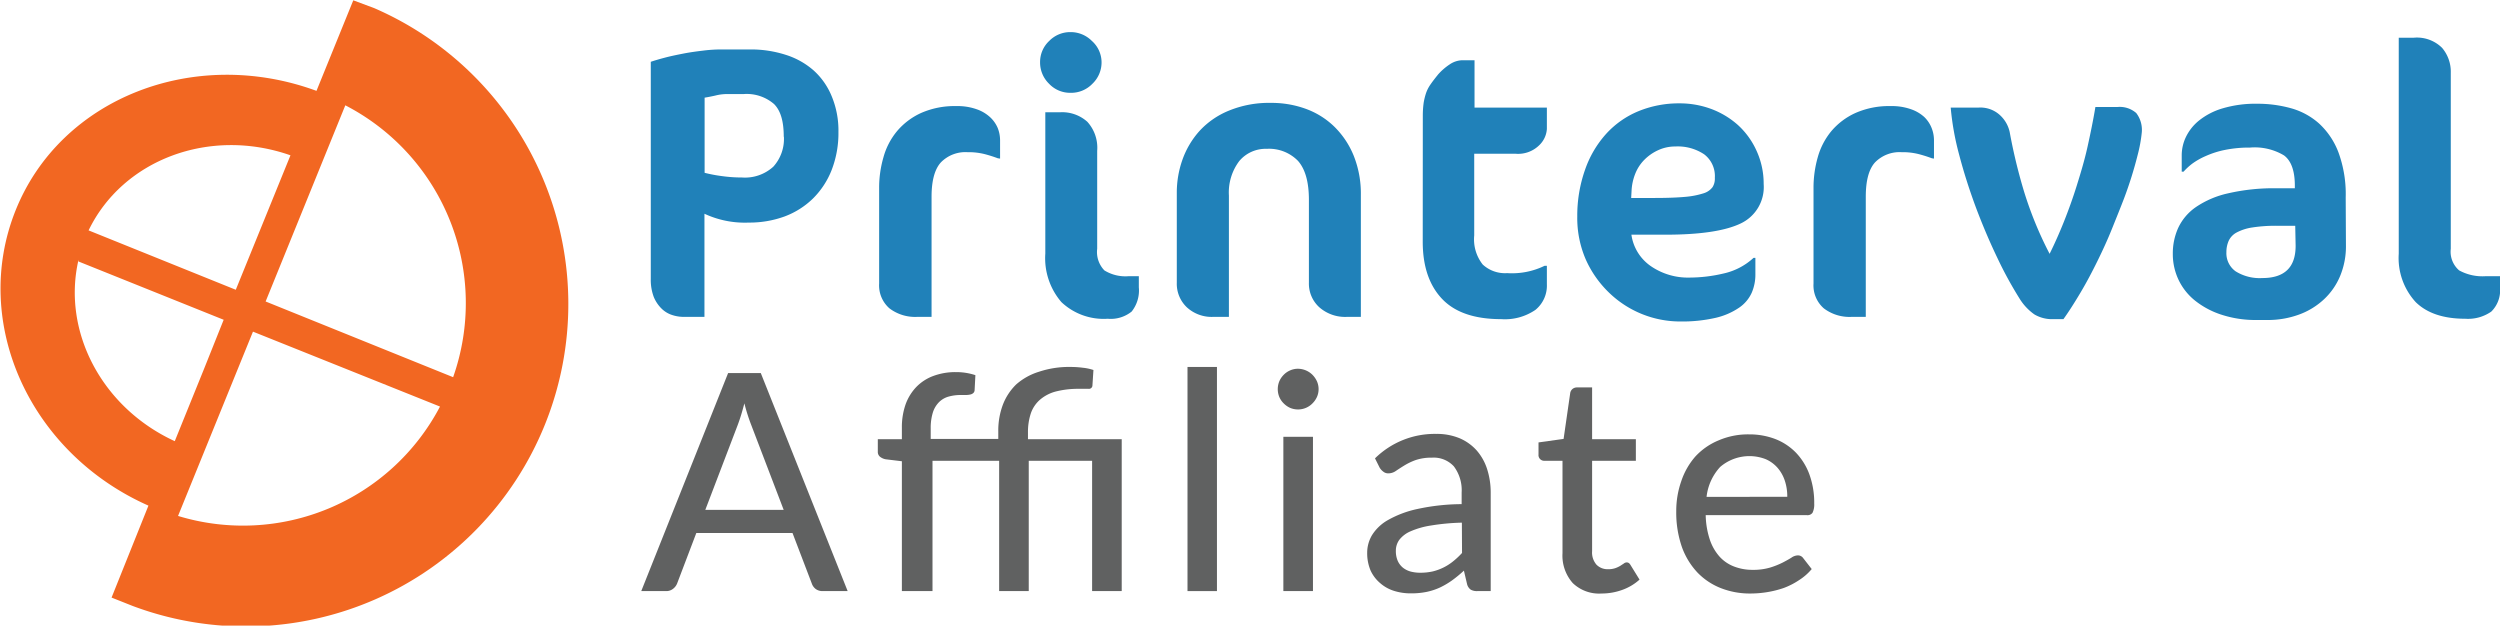 <svg id="Layer_1" data-name="Layer 1" xmlns="http://www.w3.org/2000/svg" viewBox="0 0 320 80.08"><defs><style>.cls-1{fill:#f26722;}.cls-2{fill:#2081b9;}.cls-3{fill:#606161;}</style></defs><path class="cls-1" d="M47.9,1,45.22,0,40.51,11.59C24.86,5.84,7.76,12.51,2,26.88S3.78,57.93,19,64.68L14.28,76.45,17,77.53A41.28,41.28,0,0,0,47.9,1ZM37.18,19.84l-7,17.21-18.84-7.6C15.73,20.37,26.86,16.21,37.18,19.84ZM10.05,33.22l0,.21,18.58,7.46L26.1,47.22l-3.73,9.21C13,52.12,7.93,42.34,10.05,33.22ZM22.79,66l9.59-23.59L56.32,52A28.48,28.48,0,0,1,22.79,66ZM58,48.24l-24-9.69,10.2-25.11A28.49,28.49,0,0,1,58,48.24Z" transform="translate(0 0.04)"/><path class="cls-2" d="M107.32,16.85a13.09,13.09,0,0,1-.86,4.85,10.54,10.54,0,0,1-2.4,3.67,10.41,10.41,0,0,1-3.64,2.3,13.08,13.08,0,0,1-4.56.78,12.23,12.23,0,0,1-5.69-1.13v13.2H87.48A4.74,4.74,0,0,1,86,40.27a3.39,3.39,0,0,1-1.33-.82,4.47,4.47,0,0,1-1-1.51,6.21,6.21,0,0,1-.37-2.29V7.87c.47-.16,1.08-.34,1.84-.54s1.55-.36,2.37-.52,1.65-.27,2.48-.37a18.52,18.52,0,0,1,2.15-.15H96a14.52,14.52,0,0,1,4.58.69,9.9,9.9,0,0,1,3.57,2,9.07,9.07,0,0,1,2.32,3.33A11.43,11.43,0,0,1,107.32,16.85Zm-7,.61c0-2-.41-3.35-1.24-4.18A5.35,5.35,0,0,0,95.19,12H93a6.13,6.13,0,0,0-1.43.19q-.8.18-1.38.27v9.62a18.68,18.68,0,0,0,2.21.42,18.9,18.9,0,0,0,2.59.18,5.38,5.38,0,0,0,4-1.39A5.29,5.29,0,0,0,100.34,17.46Z" transform="translate(0 0.04)"/><path class="cls-2" d="M127.72,20.22a16.52,16.52,0,0,0-1.67-.53,8.41,8.41,0,0,0-2.21-.25,4.38,4.38,0,0,0-3.41,1.31c-.79.87-1.19,2.34-1.19,4.39V40.52H117.4a5.43,5.43,0,0,1-3.55-1.09,3.9,3.9,0,0,1-1.32-3.18V24a13.92,13.92,0,0,1,.55-3.9,8.94,8.94,0,0,1,1.73-3.34,8.77,8.77,0,0,1,3.07-2.33,10.61,10.61,0,0,1,4.53-.89,7.31,7.31,0,0,1,2.59.4,4.87,4.87,0,0,1,1.71,1,4,4,0,0,1,1,1.41,4.3,4.3,0,0,1,.3,1.54v2.37Z" transform="translate(0 0.04)"/><path class="cls-2" d="M141,7.92a3.77,3.77,0,0,1-1.17,2.76A3.77,3.77,0,0,1,137,11.84a3.7,3.7,0,0,1-2.72-1.16,3.79,3.79,0,0,1-1.15-2.76A3.69,3.69,0,0,1,134.3,5.2,3.75,3.75,0,0,1,137,4.07a3.82,3.82,0,0,1,2.76,1.13A3.67,3.67,0,0,1,141,7.92Zm4.77,28.82a4.32,4.32,0,0,1-.92,3.1,4.26,4.26,0,0,1-3.06.92,7.87,7.87,0,0,1-5.93-2.13,8.61,8.61,0,0,1-2.06-6.2V14.33h1.89a4.82,4.82,0,0,1,3.49,1.22,4.94,4.94,0,0,1,1.26,3.72V31.8a3.39,3.39,0,0,0,.92,2.77,5.13,5.13,0,0,0,3.15.74h1.26Z" transform="translate(0 0.04)"/><path class="cls-2" d="M172.41,40.52a5,5,0,0,1-3.55-1.24,4.08,4.08,0,0,1-1.32-3.12V25.55c0-2.3-.47-3.95-1.4-5a5.17,5.17,0,0,0-4-1.54,4.4,4.4,0,0,0-3.51,1.56A6.68,6.68,0,0,0,157.3,25V40.52h-2a4.69,4.69,0,0,1-3.4-1.24,4.15,4.15,0,0,1-1.27-3.12V24.6a12.6,12.6,0,0,1,.72-4.19,11,11,0,0,1,2.18-3.68,10.44,10.44,0,0,1,3.75-2.6,13.51,13.51,0,0,1,5.41-1,12.76,12.76,0,0,1,4.45.76,10.24,10.24,0,0,1,3.65,2.28,11,11,0,0,1,2.48,3.71,13.05,13.05,0,0,1,.92,5V40.52Z" transform="translate(0 0.04)"/><path class="cls-2" d="M182.12,14.82a12,12,0,0,1,.11-1.71,8.09,8.09,0,0,1,.33-1.31,4.6,4.6,0,0,1,.6-1.11c.24-.35.55-.74.9-1.18a7.46,7.46,0,0,1,1.52-1.32,3,3,0,0,1,1.61-.52h1.55v6.06H198v2.73a3.15,3.15,0,0,1-1,2.11,3.85,3.85,0,0,1-3,1.07h-5.3V30.1a5.19,5.19,0,0,0,1.09,3.72,4.19,4.19,0,0,0,3.12,1.1,9.52,9.52,0,0,0,4.8-.94H198v2.37a4,4,0,0,1-1.46,3.27,6.9,6.9,0,0,1-4.4,1.19c-3.4,0-5.93-.87-7.57-2.61s-2.46-4.17-2.46-7.3Z" transform="translate(0 0.04)"/><path class="cls-2" d="M225.75,23.51a5.15,5.15,0,0,1-3,5.08q-3,1.41-9.57,1.41h-4.36a5.88,5.88,0,0,0,2.45,4,8.38,8.38,0,0,0,5,1.49,19,19,0,0,0,4.33-.52,8.28,8.28,0,0,0,3.85-2h.24v2.08a5.85,5.85,0,0,1-.47,2.38,4.6,4.6,0,0,1-1.61,1.91,8.89,8.89,0,0,1-3,1.3,19.2,19.2,0,0,1-4.58.47A13.1,13.1,0,0,1,206,37.46a13.57,13.57,0,0,1-3-4.24,13.34,13.34,0,0,1-1.11-5.54,17.68,17.68,0,0,1,1-6,13.37,13.37,0,0,1,2.7-4.59,11.54,11.54,0,0,1,4.14-2.9,13.62,13.62,0,0,1,5.29-1,11.56,11.56,0,0,1,4,.71,10.79,10.79,0,0,1,3.42,2.05,10,10,0,0,1,2.38,3.27A10.13,10.13,0,0,1,225.75,23.51Zm-6.25-.8a3.49,3.49,0,0,0-1.37-3,6.09,6.09,0,0,0-3.69-1,5.14,5.14,0,0,0-2.21.48,5.93,5.93,0,0,0-1.76,1.23,5.28,5.28,0,0,0-1.17,1.81,6.68,6.68,0,0,0-.46,2.17l-.05.9h3c1.6,0,2.89-.05,3.89-.14a10.76,10.76,0,0,0,2.35-.45,2.26,2.26,0,0,0,1.18-.8A2.07,2.07,0,0,0,219.5,22.71Z" transform="translate(0 0.04)"/><path class="cls-2" d="M247.28,20.22a16.52,16.52,0,0,0-1.67-.53,8.33,8.33,0,0,0-2.2-.25A4.39,4.39,0,0,0,240,20.75c-.79.87-1.18,2.34-1.18,4.39V40.52H237a5.43,5.43,0,0,1-3.55-1.09,3.9,3.9,0,0,1-1.32-3.18V24a14.29,14.29,0,0,1,.54-3.9,9.08,9.08,0,0,1,1.73-3.34,8.81,8.81,0,0,1,3.08-2.33,10.61,10.61,0,0,1,4.53-.89,7.31,7.31,0,0,1,2.59.4,4.87,4.87,0,0,1,1.71,1,4,4,0,0,1,.94,1.41,4.3,4.3,0,0,1,.3,1.54v2.37Z" transform="translate(0 0.04)"/><path class="cls-2" d="M274.15,16.9a18.49,18.49,0,0,1-.52,2.86,51,51,0,0,1-1.76,5.62c-.47,1.22-1,2.53-1.56,3.92s-1.19,2.76-1.86,4.12-1.36,2.67-2.12,3.95-1.48,2.42-2.21,3.44h-1.28a4.46,4.46,0,0,1-2.43-.6,6.87,6.87,0,0,1-1.93-2.07,49.76,49.76,0,0,1-2.8-5.13q-1.47-3.06-2.74-6.43c-.84-2.26-1.56-4.5-2.15-6.75a34.72,34.72,0,0,1-1.1-6.1h3.58a3.7,3.7,0,0,1,2.76,1,4.13,4.13,0,0,1,1.21,2.13,69.55,69.55,0,0,0,1.83,7.59,47.7,47.7,0,0,0,3.28,8q.94-1.89,1.83-4.11c.59-1.49,1.14-3,1.66-4.67s1-3.27,1.37-4.95.72-3.37,1-5.06H271a3.2,3.2,0,0,1,2.44.77A3.55,3.55,0,0,1,274.15,16.9Z" transform="translate(0 0.04)"/><path class="cls-2" d="M300.28,31.38a9.89,9.89,0,0,1-.74,3.9,8.59,8.59,0,0,1-2.08,3,9.33,9.33,0,0,1-3.2,1.95,11.57,11.57,0,0,1-4.08.69h-1.35a14,14,0,0,1-4.36-.64,10.72,10.72,0,0,1-3.4-1.76,7.56,7.56,0,0,1-2.18-2.67,7.68,7.68,0,0,1-.77-3.41,7.91,7.91,0,0,1,.69-3.31,6.69,6.69,0,0,1,2.26-2.66,11.86,11.86,0,0,1,4.11-1.76,25.93,25.93,0,0,1,6.24-.65h2.32v-.33c0-1.89-.46-3.19-1.39-3.88a7.31,7.31,0,0,0-4.35-1,15.65,15.65,0,0,0-3.21.3,11.58,11.58,0,0,0-2.45.78,9,9,0,0,0-1.76,1,7.92,7.92,0,0,0-1.08,1h-.24V19.78a5.48,5.48,0,0,1,.52-2.25,6.13,6.13,0,0,1,1.68-2.13,8.81,8.81,0,0,1,3-1.56,14.77,14.77,0,0,1,4.48-.6,15.87,15.87,0,0,1,4.29.57,9,9,0,0,1,3.6,1.95,9.65,9.65,0,0,1,2.49,3.7,15.53,15.53,0,0,1,.93,5.77Zm-6.49-2.52h-2.37a19.52,19.52,0,0,0-3.15.22,6.24,6.24,0,0,0-2,.65,2.31,2.31,0,0,0-1,1.06,3.53,3.53,0,0,0-.29,1.44,2.84,2.84,0,0,0,1.18,2.46,5.81,5.81,0,0,0,3.42.86q4.26,0,4.26-4.12Z" transform="translate(0 0.04)"/><path class="cls-2" d="M320,36.74a3.84,3.84,0,0,1-1.11,3.1,5.2,5.2,0,0,1-3.34.92q-4.17,0-6.34-2.13a8.35,8.35,0,0,1-2.17-6.2V4.79h1.89a4.56,4.56,0,0,1,3.66,1.3,4.71,4.71,0,0,1,1.11,3.18V31.8a3.15,3.15,0,0,0,1.07,2.77,6.21,6.21,0,0,0,3.44.74H320Z" transform="translate(0 0.04)"/><path class="cls-3" d="M108.5,75.62h-3.19a1.46,1.46,0,0,1-.9-.27,1.48,1.48,0,0,1-.5-.7l-2.47-6.47H89.13l-2.46,6.47a1.6,1.6,0,0,1-.51.67,1.37,1.37,0,0,1-.89.3H82.08L93.2,47.71h4.18Zm-8.19-10.4L96.17,54.39a23.54,23.54,0,0,1-.89-2.8c-.15.56-.29,1.08-.44,1.56s-.3.91-.44,1.28L90.28,65.22Z" transform="translate(0 0.04)"/><path class="cls-3" d="M115.44,75.62V59l-2.06-.25a1.64,1.64,0,0,1-.73-.32.79.79,0,0,1-.29-.65V56.18h3.08V54.71a8.82,8.82,0,0,1,.48-3,6.3,6.3,0,0,1,1.39-2.24,5.88,5.88,0,0,1,2.19-1.4,8.13,8.13,0,0,1,2.88-.48,7.79,7.79,0,0,1,2.47.39l-.1,1.92a.51.51,0,0,1-.16.36.78.78,0,0,1-.36.19,2.63,2.63,0,0,1-.54.07H123a5.74,5.74,0,0,0-1.6.21,2.79,2.79,0,0,0-1.22.72,3.28,3.28,0,0,0-.78,1.33,6.7,6.7,0,0,0-.27,2v1.36h8.65v-1a9.43,9.43,0,0,1,.57-3.33,7.24,7.24,0,0,1,1.72-2.64A7.92,7.92,0,0,1,133,47.54a12.11,12.11,0,0,1,4.05-.61,11.92,11.92,0,0,1,1.54.1,6.28,6.28,0,0,1,1.37.29l-.13,2a.44.44,0,0,1-.49.41l-1.23,0a11.55,11.55,0,0,0-3,.35,5.1,5.1,0,0,0-2,1.05,4.08,4.08,0,0,0-1.17,1.76,7.59,7.59,0,0,0-.36,2.46v.83h12V75.62h-3.79V58.94h-8.11V75.62h-3.79V58.94h-8.53V75.62Z" transform="translate(0 0.04)"/><path class="cls-3" d="M155.77,46.93V75.62H152V46.93Z" transform="translate(0 0.04)"/><path class="cls-3" d="M168.78,49.77a2.46,2.46,0,0,1-.21,1,2.75,2.75,0,0,1-.58.83,2.57,2.57,0,0,1-1.85.77,2.62,2.62,0,0,1-1-.2,2.75,2.75,0,0,1-.82-.57,2.56,2.56,0,0,1-.57-.83,2.65,2.65,0,0,1,0-2,2.71,2.71,0,0,1,.57-.84,2.55,2.55,0,0,1,.82-.56,2.46,2.46,0,0,1,1-.21,2.68,2.68,0,0,1,1.85.77,2.93,2.93,0,0,1,.58.84A2.48,2.48,0,0,1,168.78,49.77Zm-.72,6.1V75.62h-3.79V55.87Z" transform="translate(0 0.04)"/><path class="cls-3" d="M176,58.63a10.89,10.89,0,0,1,7.84-3.13,7.59,7.59,0,0,1,3,.56A6.2,6.2,0,0,1,189,57.6,6.73,6.73,0,0,1,190.35,60a9.83,9.83,0,0,1,.46,3.06V75.62h-1.7a1.63,1.63,0,0,1-.85-.18,1.24,1.24,0,0,1-.47-.69L187.38,73a15.86,15.86,0,0,1-1.49,1.23,10.2,10.2,0,0,1-1.55.92,8.08,8.08,0,0,1-1.72.57,9.7,9.7,0,0,1-2,.19,7.07,7.07,0,0,1-2.19-.32,4.91,4.91,0,0,1-1.78-1A4.67,4.67,0,0,1,175.44,73a5.7,5.7,0,0,1-.44-2.31,4.4,4.4,0,0,1,.63-2.25,5.69,5.69,0,0,1,2.06-1.93,13.26,13.26,0,0,1,3.74-1.4,27.19,27.19,0,0,1,5.66-.62V63a5.07,5.07,0,0,0-1-3.35,3.5,3.5,0,0,0-2.8-1.11,6.27,6.27,0,0,0-2.09.31,8,8,0,0,0-1.46.7c-.41.25-.76.48-1.07.69a1.7,1.7,0,0,1-.94.31,1,1,0,0,1-.67-.22,1.82,1.82,0,0,1-.46-.5Zm11.12,8.23a28.14,28.14,0,0,0-3.92.36,10.48,10.48,0,0,0-2.63.74,3.61,3.61,0,0,0-1.46,1.1,2.36,2.36,0,0,0-.44,1.41,3.14,3.14,0,0,0,.24,1.28,2.4,2.4,0,0,0,.66.87,2.76,2.76,0,0,0,1,.5,4.82,4.82,0,0,0,1.23.15,7.27,7.27,0,0,0,1.6-.17,6.62,6.62,0,0,0,2.6-1.29,10.22,10.22,0,0,0,1.14-1.07Z" transform="translate(0 0.04)"/><path class="cls-3" d="M205,75.93a4.86,4.86,0,0,1-3.69-1.34A5.3,5.3,0,0,1,200,70.76V58.94h-2.29a.73.73,0,0,1-.78-.81V56.59l3.21-.45.85-5.89a.88.88,0,0,1,.3-.51.9.9,0,0,1,.58-.19h1.92v6.63h5.6v2.76h-5.6V70.51a2.37,2.37,0,0,0,.57,1.74,2,2,0,0,0,1.47.57,2.77,2.77,0,0,0,.91-.13,3.59,3.59,0,0,0,.65-.3l.46-.3a.59.59,0,0,1,.35-.14.5.5,0,0,1,.31.09,1,1,0,0,1,.22.28l1.13,1.83a6.58,6.58,0,0,1-2.22,1.32A7.75,7.75,0,0,1,205,75.93Z" transform="translate(0 0.04)"/><path class="cls-3" d="M231.9,72.8a7,7,0,0,1-1.61,1.41,9.51,9.51,0,0,1-1.94,1,12.78,12.78,0,0,1-2.13.54,13.51,13.51,0,0,1-2.17.18,10.16,10.16,0,0,1-3.78-.69,8.43,8.43,0,0,1-3-2,9.4,9.4,0,0,1-2-3.3,13.48,13.48,0,0,1-.71-4.54,11.46,11.46,0,0,1,.64-3.84A9.18,9.18,0,0,1,217,58.4,8.4,8.4,0,0,1,220,56.32a9.49,9.49,0,0,1,3.88-.76,9.27,9.27,0,0,1,3.34.59,7.46,7.46,0,0,1,2.63,1.72,8,8,0,0,1,1.74,2.78,10.59,10.59,0,0,1,.63,3.78A2.39,2.39,0,0,1,232,65.6a.79.79,0,0,1-.72.3H218.33a10.59,10.59,0,0,0,.51,3.08,6.26,6.26,0,0,0,1.23,2.19,4.79,4.79,0,0,0,1.88,1.3,6.49,6.49,0,0,0,2.43.43,7.5,7.5,0,0,0,2.19-.29,10.13,10.13,0,0,0,1.59-.63c.45-.23.82-.44,1.13-.63a1.51,1.51,0,0,1,.8-.3.82.82,0,0,1,.72.35Zm-3.13-9.25a6.34,6.34,0,0,0-.32-2.08,4.8,4.8,0,0,0-.94-1.65A4.28,4.28,0,0,0,226,58.73a5.75,5.75,0,0,0-5.82,1,6.73,6.73,0,0,0-1.74,3.83Z" transform="translate(0 0.04)"/></svg>